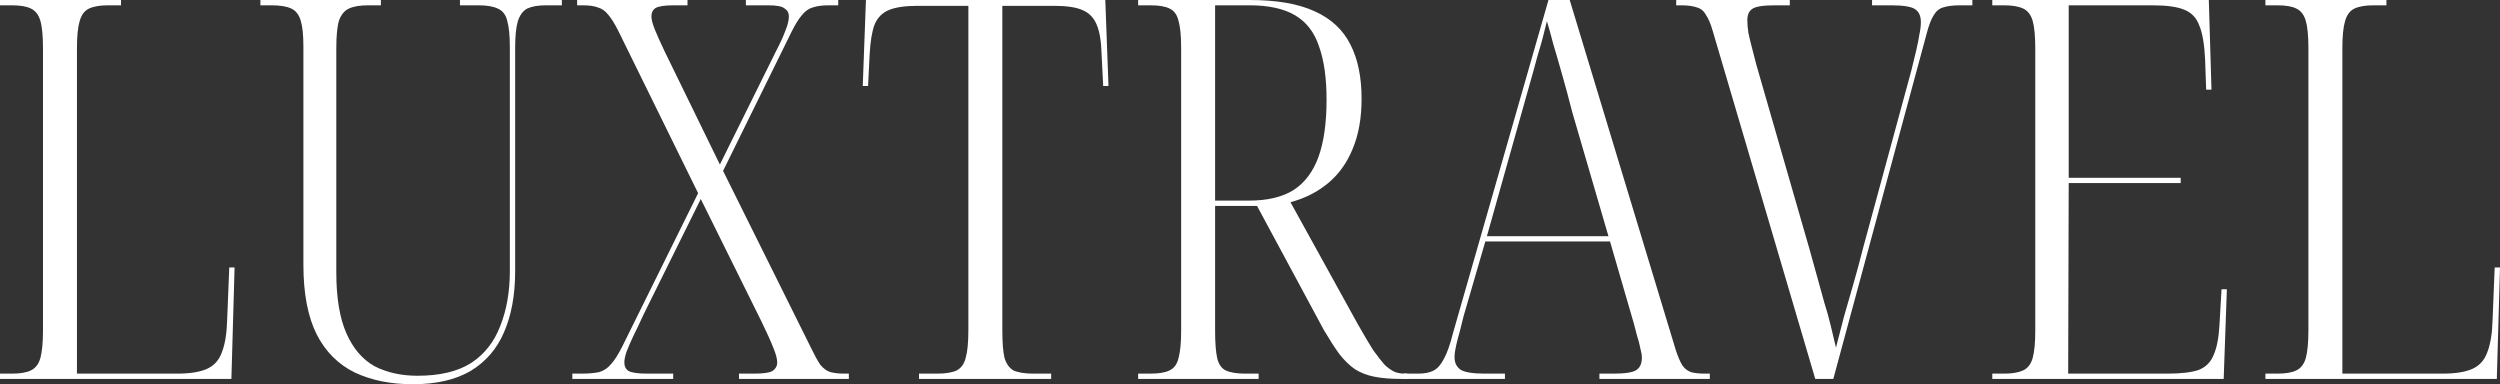 <?xml version="1.0" encoding="UTF-8"?> <svg xmlns="http://www.w3.org/2000/svg" viewBox="0 0 753.689 115.84" fill="none"><rect x="0" y="0" width="753.689" height="115.84" fill="#333333" stroke="none"/><path d="M0 114.24V112.64H3.52C6.08 112.64 8 112.32 9.28 111.68C10.667 111.04 11.627 109.813 12.16 108C12.693 106.08 12.96 103.253 12.96 99.52V14.56C12.96 10.827 12.693 8.053 12.16 6.24C11.627 4.427 10.667 3.2 9.28 2.56C8 1.92 6.08 1.6 3.52 1.6H0V0H36.48V1.6H32.64C30.187 1.6 28.267 1.92 26.88 2.56C25.493 3.2 24.533 4.48 24 6.4C23.467 8.213 23.2 10.933 23.2 14.56V112.64H53.44C57.28 112.64 60.267 112.16 62.4 111.2C64.533 110.24 66.027 108.587 66.88 106.24C67.84 103.787 68.373 100.533 68.48 96.48L69.12 80.64H70.72L69.76 114.24H0Z" fill="white"></path><path d="M124.427 115.84C117.814 115.84 112.001 114.667 106.988 112.32C101.974 109.867 98.134 106.027 95.468 100.8C92.801 95.467 91.468 88.48 91.468 79.84V14.08C91.468 10.56 91.201 7.947 90.667 6.24C90.134 4.427 89.174 3.2 87.787 2.56C86.401 1.92 84.427 1.6 81.868 1.6H78.507V0H114.827V1.6H110.987C108.534 1.6 106.614 1.92 105.227 2.56C103.841 3.2 102.827 4.427 102.187 6.24C101.654 8.053 101.388 10.827 101.388 14.56V82.08C101.388 89.76 102.401 95.893 104.428 100.48C106.454 105.067 109.281 108.373 112.908 110.4C116.641 112.32 120.961 113.28 125.868 113.28C132.587 113.28 137.974 112 142.027 109.44C146.081 106.773 149.014 103.04 150.828 98.24C152.748 93.44 153.708 87.893 153.708 81.6V14.24C153.708 10.72 153.441 8.053 152.908 6.24C152.481 4.427 151.521 3.2 150.028 2.56C148.641 1.92 146.721 1.6 144.268 1.6H138.667V0H169.388V1.6H164.587C162.241 1.6 160.374 1.92 158.988 2.56C157.707 3.2 156.748 4.48 156.108 6.4C155.574 8.213 155.307 10.933 155.307 14.56V81.76C155.307 88.907 154.187 95.04 151.947 100.16C149.814 105.173 146.454 109.067 141.867 111.84C137.281 114.507 131.468 115.84 124.427 115.84Z" fill="white"></path><path d="M172.547 114.24V112.64H175.108C177.454 112.64 179.321 112.48 180.708 112.16C182.094 111.733 183.267 110.933 184.228 109.76C185.294 108.587 186.414 106.827 187.588 104.48L210.467 58.24L186.468 9.44C185.294 7.093 184.228 5.387 183.267 4.32C182.414 3.253 181.401 2.56 180.227 2.24C179.161 1.813 177.614 1.6 175.588 1.6H173.987V0H207.267V1.6H203.108C200.441 1.6 198.627 1.867 197.667 2.4C196.814 2.933 196.388 3.787 196.388 4.96C196.388 5.92 196.761 7.307 197.507 9.12C198.254 10.933 199.214 13.067 200.387 15.52L217.027 49.6L233.828 15.68C235.107 13.227 236.068 11.147 236.708 9.44C237.454 7.627 237.827 6.133 237.827 4.96C237.827 3.893 237.401 3.093 236.548 2.56C235.801 1.92 234.148 1.6 231.587 1.6H224.868V0H252.707V1.6H249.827C247.907 1.6 246.308 1.813 245.028 2.24C243.854 2.56 242.788 3.307 241.827 4.48C240.867 5.547 239.801 7.253 238.627 9.6L217.988 51.52L244.387 104.64C245.454 106.88 246.414 108.64 247.267 109.92C248.228 111.093 249.241 111.84 250.307 112.16C251.48 112.48 252.922 112.64 254.627 112.64H255.907V114.24H222.787V112.64H227.268C230.148 112.64 232.014 112.373 232.868 111.84C233.828 111.2 234.307 110.347 234.307 109.28C234.307 108.213 233.934 106.773 233.188 104.96C232.441 103.04 231.214 100.32 229.508 96.8L211.268 60L193.988 94.88C192.921 97.227 191.907 99.36 190.948 101.28C190.094 103.093 189.401 104.693 188.867 106.08C188.441 107.36 188.227 108.427 188.227 109.28C188.227 110.453 188.654 111.307 189.508 111.84C190.468 112.373 192.334 112.64 195.107 112.64H202.948V114.24H172.547Z" fill="white"></path><path d="M277.06 114.24V112.64H282.5C285.059 112.64 287.034 112.32 288.419 111.68C289.806 110.933 290.714 109.653 291.139 107.84C291.674 106.027 291.939 103.253 291.939 99.52V1.76H276.58C272.848 1.76 269.966 2.187 267.941 3.04C265.913 3.893 264.474 5.387 263.621 7.52C262.874 9.547 262.394 12.48 262.181 16.32L261.699 25.92H260.099L261.059 0H333.22L334.18 25.92H332.581L332.101 16.32C331.993 12.48 331.513 9.547 330.661 7.52C329.806 5.387 328.366 3.893 326.341 3.04C324.421 2.187 321.594 1.76 317.859 1.76H302.18V99.52C302.18 103.253 302.393 106.027 302.82 107.84C303.353 109.653 304.26 110.933 305.54 111.68C306.928 112.32 308.952 112.64 311.62 112.64H316.899V114.24H277.06Z" fill="white"></path><path d="M343.125 114.24V112.64H346.804C349.364 112.64 351.284 112.32 352.564 111.68C353.951 111.04 354.859 109.813 355.286 108C355.819 106.08 356.086 103.36 356.086 99.84V14.4C356.086 10.773 355.819 8.053 355.286 6.24C354.859 4.427 353.951 3.2 352.564 2.56C351.284 1.92 349.364 1.6 346.804 1.6H343.125V0H376.724C384.831 0 391.338 1.12 396.245 3.36C401.257 5.6 404.885 8.96 407.124 13.44C409.364 17.813 410.484 23.253 410.484 29.76C410.484 35.627 409.579 40.693 407.764 44.96C406.06 49.12 403.605 52.533 400.405 55.2C397.205 57.867 393.418 59.787 389.046 60.96L409.364 97.76C411.179 100.96 412.724 103.573 414.004 105.6C415.391 107.52 416.566 109.013 417.526 110.08C418.591 111.04 419.606 111.733 420.566 112.16C421.526 112.48 422.486 112.64 423.446 112.64H424.246V114.24H422.486C419.391 114.24 416.726 114.027 414.484 113.6C412.244 113.173 410.272 112.427 408.564 111.36C406.859 110.187 405.257 108.64 403.765 106.72C402.377 104.8 400.832 102.4 399.125 99.52L378.964 62.08H366.325V99.84C366.325 103.36 366.538 106.08 366.965 108C367.393 109.813 368.245 111.04 369.525 111.68C370.912 112.32 372.885 112.64 375.445 112.64H379.444V114.24H343.125ZM376.564 60.48C382.111 60.48 386.591 59.413 390.006 57.28C393.418 55.04 395.925 51.68 397.525 47.2C399.125 42.72 399.925 37.013 399.925 30.08C399.925 23.573 399.178 18.24 397.685 14.08C396.298 9.813 393.898 6.667 390.486 4.64C387.071 2.613 382.484 1.6 376.724 1.6H366.325V60.48H376.564Z" fill="white"></path><path d="M423.146 114.24V112.64H427.465C429.493 112.64 431.093 112.32 432.267 111.68C433.44 111.04 434.452 109.867 435.307 108.16C436.267 106.453 437.172 103.893 438.027 100.48L466.827 0H473.227L505.227 105.6C505.866 107.52 506.506 109.013 507.146 110.08C507.786 111.04 508.639 111.733 509.706 112.16C510.774 112.48 512.213 112.64 514.026 112.64H515.466V114.24H482.186V112.64H486.506C490.025 112.64 492.32 112.267 493.387 111.52C494.452 110.773 494.987 109.547 494.987 107.84C494.987 107.093 494.827 106.133 494.507 104.96C494.292 103.787 493.972 102.56 493.547 101.28C493.227 100 492.905 98.773 492.585 97.6L485.386 72.8H447.786L441.227 95.36C440.907 96.747 440.532 98.24 440.107 99.84C439.679 101.333 439.307 102.773 438.987 104.16C438.667 105.547 438.507 106.72 438.507 107.68C438.507 109.387 439.147 110.667 440.427 111.52C441.707 112.267 444.159 112.64 447.786 112.64H453.706V114.24H423.146ZM448.266 71.2H484.906L474.027 33.92C472.854 29.333 471.787 25.387 470.827 22.08C469.867 18.667 469.012 15.733 468.267 13.28C467.627 10.72 466.987 8.427 466.347 6.4C465.92 8.213 465.492 9.92 465.067 11.52C464.64 13.12 464.16 14.773 463.627 16.48C463.2 18.08 462.72 19.84 462.187 21.76C461.653 23.573 461.065 25.653 460.425 28L448.266 71.2Z" fill="white"></path><path d="M516.378 9.44C515.738 7.2 515.043 5.547 514.298 4.48C513.658 3.307 512.751 2.56 511.578 2.24C510.404 1.813 508.804 1.6 506.776 1.6H505.336V0H539.579V1.6H535.097C531.472 1.6 529.177 1.973 528.217 2.72C527.257 3.36 526.777 4.48 526.777 6.08C526.777 7.147 526.885 8.427 527.097 9.92C527.417 11.413 527.79 12.96 528.217 14.56C528.645 16.16 529.07 17.813 529.497 19.52L545.498 75.04C546.351 78.133 547.151 81.013 547.898 83.68C548.643 86.347 549.338 88.853 549.978 91.2C550.725 93.547 551.365 95.84 551.898 98.08C552.43 100.32 552.965 102.56 553.498 104.8C554.35 101.493 555.15 98.4 555.897 95.52C556.75 92.533 557.657 89.387 558.617 86.08C559.577 82.773 560.645 78.827 561.817 74.24L576.218 21.28C576.751 19.04 577.231 17.067 577.658 15.36C578.083 13.547 578.403 11.947 578.618 10.56C578.938 9.067 579.098 7.787 579.098 6.72C579.098 4.907 578.563 3.627 577.498 2.88C576.431 2.027 573.978 1.6 570.139 1.6H564.377V0H594.617V1.6H590.937C588.805 1.6 587.097 1.813 585.817 2.24C584.645 2.56 583.685 3.36 582.938 4.64C582.19 5.813 581.498 7.627 580.858 10.08L552.698 114.24H547.258L516.378 9.44Z" fill="white"></path><path d="M600.624 114.24V112.64H604.146C606.598 112.64 608.518 112.32 609.906 111.68C611.293 111.04 612.253 109.813 612.785 108C613.318 106.08 613.585 103.307 613.585 99.68V14.56C613.585 10.827 613.318 8.053 612.785 6.24C612.253 4.427 611.293 3.2 609.906 2.56C608.518 1.92 606.598 1.6 604.146 1.6H600.624V0H665.906L666.706 27.04H665.106L664.786 17.92C664.571 13.333 663.986 9.92 663.026 7.68C662.171 5.333 660.624 3.733 658.384 2.88C656.252 2.027 653.105 1.6 648.945 1.6H623.664V53.6H657.424V55.2H623.664L623.504 112.64H653.424C657.584 112.64 660.731 112.267 662.866 111.52C664.999 110.667 666.491 109.173 667.346 107.04C668.306 104.907 668.891 101.92 669.106 98.08L669.746 87.2H671.346L670.386 114.24H600.624Z" fill="white"></path><path d="M682.97 114.24V112.64H686.489C689.049 112.64 690.969 112.32 692.249 111.68C693.636 111.04 694.596 109.813 695.129 108C695.661 106.08 695.929 103.253 695.929 99.52V14.56C695.929 10.827 695.661 8.053 695.129 6.24C694.596 4.427 693.636 3.2 692.249 2.56C690.969 1.92 689.049 1.6 686.489 1.6H682.97V0H719.449V1.6H715.609C713.155 1.6 711.235 1.92 709.85 2.56C708.463 3.2 707.503 4.48 706.968 6.4C706.435 8.213 706.168 10.933 706.168 14.56V112.64H736.408C740.25 112.64 743.235 112.16 745.37 111.2C747.502 110.24 748.994 108.587 749.849 106.24C750.809 103.787 751.342 100.533 751.449 96.48L752.089 80.64H753.689L752.729 114.24H682.97Z" fill="white"></path></svg> 